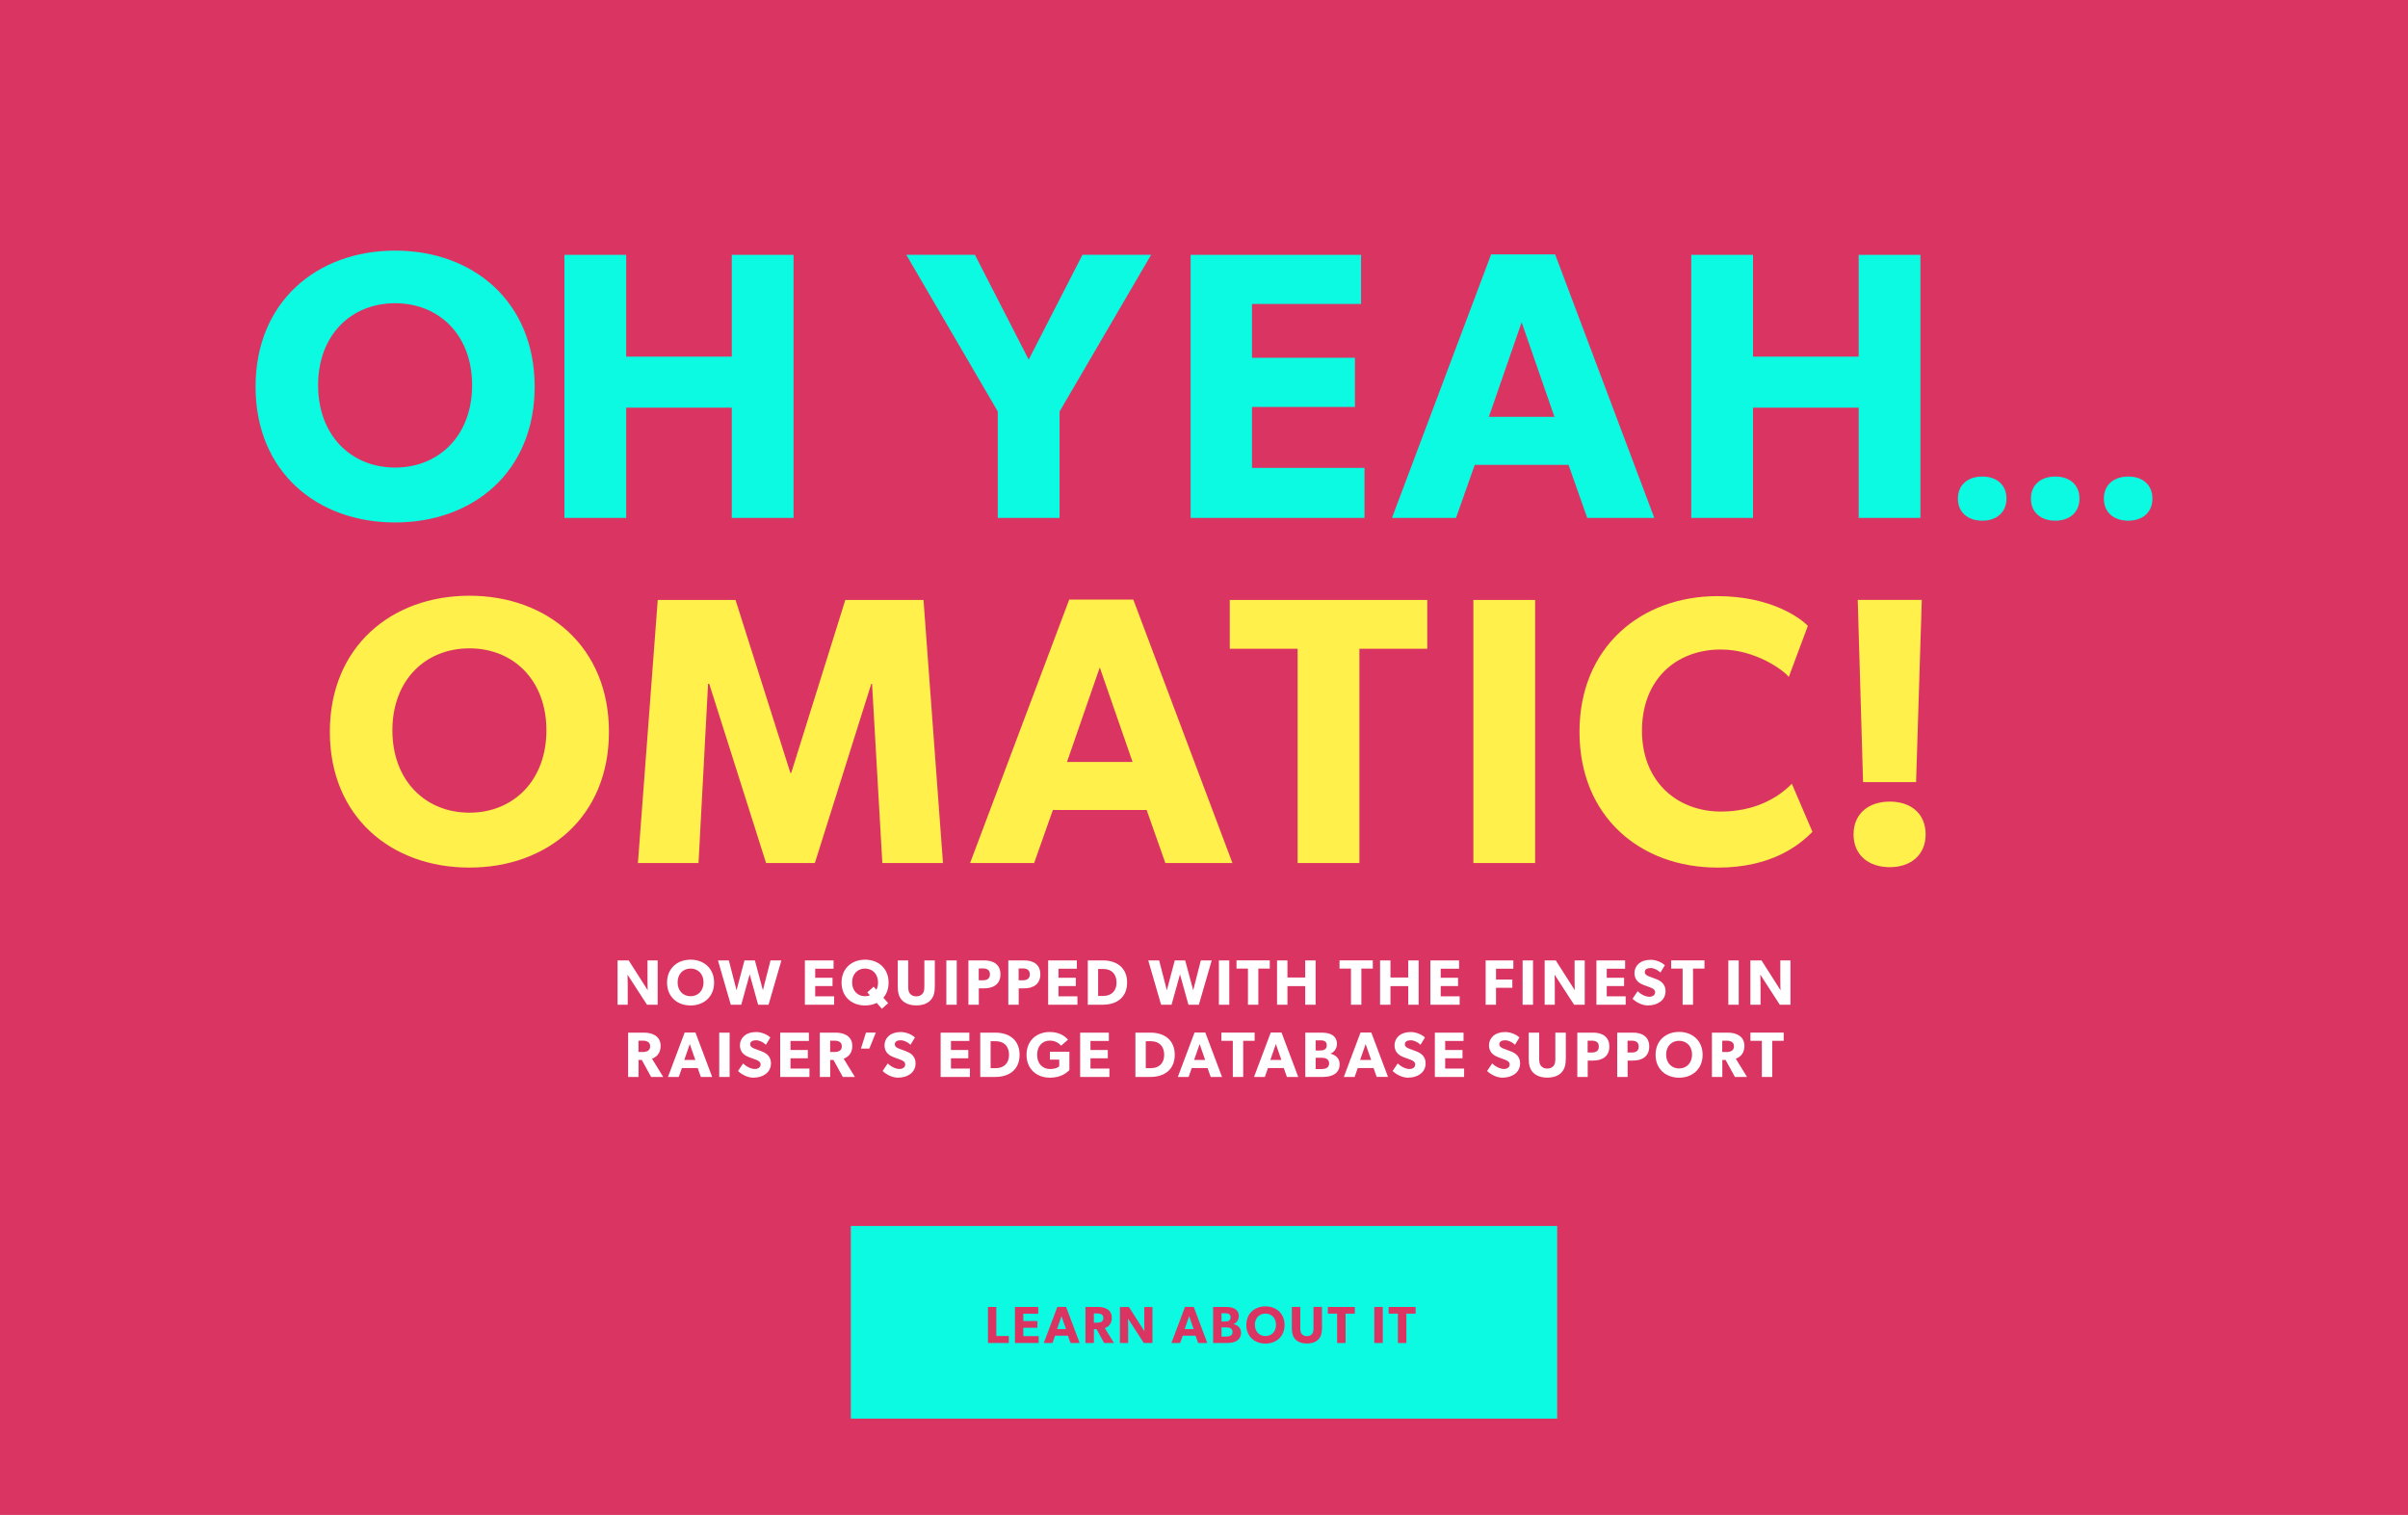 <?xml version="1.0" encoding="UTF-8"?> <svg xmlns="http://www.w3.org/2000/svg" id="Layer_2" data-name="Layer 2" viewBox="0 0 600 377.5"><defs><style>.cls-1{fill:#fff}.cls-2{fill:#fff04b}.cls-3{fill:#da3562}.cls-4{fill:#0cfae2}</style></defs><g id="Layer_1-2" data-name="Layer 1"><path class="cls-3" d="M0 0h600v377.5H0z"></path><path class="cls-4" d="M98.45 130.19c-19.48 0-34.77-12.64-34.77-33.82s15.29-33.92 34.77-33.92 34.77 12.73 34.77 33.92-15.3 33.82-34.77 33.82Zm0-54.63c-10.93 0-19.19 7.89-19.19 20.43s8.27 20.52 19.19 20.52 19.19-7.98 19.19-20.52-8.27-20.43-19.19-20.43ZM182.34 129.05v-27.46h-26.31v27.46h-15.39V63.5h15.39v25.37h26.31V63.5h15.39v65.55h-15.39ZM264.01 102.54v26.51h-15.39v-26.51l-22.8-39.05h17.1l13.4 26.13 13.4-26.13h17.1l-22.8 39.05ZM296.67 129.05V63.5h42.46v12.25h-27.17v13.4h25.65v12.25h-25.65v15.2h28.03v12.45h-43.32ZM395.49 129.05l-4.66-13.21h-23.37l-4.66 13.21h-15.96l24.7-65.65h15.96l24.7 65.65h-16.72Zm-16.34-48.74-8.17 23.56h16.34l-8.17-23.56ZM463.12 129.05v-27.46H436.8v27.46h-15.39V63.5h15.39v25.37h26.32V63.5h15.39v65.55h-15.39ZM493.93 129.75c-3.58 0-6.08-2.05-6.08-5.5s2.5-5.5 6.08-5.5 6.02 2.05 6.02 5.5-2.5 5.5-6.02 5.5ZM512.12 129.75c-3.58 0-6.08-2.05-6.08-5.5s2.5-5.5 6.08-5.5 6.02 2.05 6.02 5.5-2.5 5.5-6.02 5.5ZM530.3 129.75c-3.58 0-6.08-2.05-6.08-5.5s2.5-5.5 6.08-5.5 6.02 2.05 6.02 5.5-2.5 5.5-6.02 5.5Z"></path><path class="cls-2" d="M116.96 216.19c-19.48 0-34.77-12.64-34.77-33.82s15.29-33.92 34.77-33.92 34.77 12.73 34.77 33.92-15.29 33.82-34.77 33.82Zm0-54.63c-10.93 0-19.19 7.89-19.19 20.43s8.27 20.52 19.19 20.52 19.19-7.98 19.19-20.52-8.27-20.43-19.19-20.43ZM219.85 215.05l-2.56-44.65h-.19l-14.06 44.65h-12.16l-14.16-44.65h-.29l-2.38 44.65h-15.1l4.94-65.55h19.38l13.68 43.13h.19l13.49-43.13h19.48l4.85 65.55h-15.11ZM290.37 215.05l-4.66-13.21h-23.37l-4.66 13.21h-15.96l24.7-65.65h15.96l24.7 65.65h-16.72Zm-16.34-48.74-8.17 23.56h16.34l-8.17-23.56ZM338.72 161.66v53.39h-15.39v-53.39h-16.91V149.5h49.21v12.16h-16.91ZM367.12 215.05V149.5h15.39v65.55h-15.39ZM427.95 216.19c-19.29 0-34.39-12.73-34.39-33.82s15.29-33.82 34.39-33.82c13.49 0 20.8 5.6 22.51 7.41l-4.75 12.73c-1.23-1.62-8.26-6.84-16.91-6.84-11.12 0-19.67 7.41-19.67 20.24s8.93 20.14 19.67 20.14c8.17 0 14.06-3.23 17.67-6.93l5.13 11.97c-3.33 3.42-10.26 8.93-23.66 8.93ZM470.88 216.09c-5.32 0-9.03-3.04-9.03-8.17s3.71-8.17 9.03-8.17 8.93 3.04 8.93 8.17-3.71 8.17-8.93 8.17Zm6.55-21.19h-13.21l-1.33-45.41h15.96l-1.42 45.41Z"></path><path class="cls-1" d="m161.21 250.36-4.85-7.49s.05 1.33.05 2.5v4.99h-2.53v-11.04h2.77l4.74 7.43s-.05-1.25-.05-2.42v-5.01h2.53v11.04h-2.66ZM172.07 250.55c-3.28 0-5.86-2.13-5.86-5.7s2.58-5.71 5.86-5.71 5.86 2.15 5.86 5.71-2.58 5.7-5.86 5.7Zm0-9.2c-1.84 0-3.23 1.33-3.23 3.44s1.39 3.46 3.23 3.46 3.23-1.34 3.23-3.46-1.39-3.44-3.23-3.44ZM191.51 250.36h-2.61l-2.1-7.57-2.1 7.57h-2.61l-3.2-11.04h2.71l1.92 7.44 1.98-7.44h2.59l2 7.44 1.9-7.44h2.71l-3.2 11.04ZM200.55 250.36v-11.04h7.15v2.07h-4.58v2.26h4.32v2.06h-4.32v2.56h4.72v2.1h-7.3ZM220.11 248.62l1.2 1.36-1.58 1.39-1.28-1.46c-.85.42-1.84.64-2.9.64-3.28 0-5.86-2.13-5.86-5.7s2.58-5.71 5.86-5.71 5.86 2.15 5.86 5.71c0 1.54-.48 2.8-1.3 3.76Zm-4.56-7.27c-1.84 0-3.23 1.33-3.23 3.44s1.39 3.46 3.23 3.46c.45 0 .86-.08 1.22-.22l-.66-.75 1.58-1.41.67.77c.27-.51.42-1.14.42-1.84 0-2.1-1.39-3.44-3.23-3.44ZM231.89 249.22c-.77.83-1.97 1.31-3.57 1.31s-2.8-.48-3.59-1.31c-.77-.85-1.04-1.92-1.04-3.47v-6.43h2.61v6.43c0 .79.06 1.39.43 1.84.35.42.86.69 1.58.69s1.23-.27 1.58-.69c.37-.45.43-1.06.43-1.84v-6.43h2.61v6.43c0 1.55-.27 2.63-1.06 3.47ZM235.8 250.36v-11.04h2.59v11.04h-2.59ZM245.25 246.28h-1.36v4.08h-2.59v-11.04h3.95c2.26 0 4.03 1.01 4.03 3.47s-1.78 3.49-4.03 3.49Zm-.37-4.96h-1.01v2.96h1.01c1.01 0 1.78-.35 1.78-1.49s-.78-1.47-1.78-1.47ZM255.19 246.28h-1.36v4.08h-2.59v-11.04h3.95c2.26 0 4.03 1.01 4.03 3.47s-1.78 3.49-4.03 3.49Zm-.37-4.96h-1.01v2.96h1.01c1.01 0 1.78-.35 1.78-1.49s-.78-1.47-1.78-1.47ZM261.17 250.36v-11.04h7.15v2.07h-4.58v2.26h4.32v2.06h-4.32v2.56h4.72v2.1h-7.3ZM274.79 250.36h-3.75v-11.04h3.75c3.47 0 6.05 1.84 6.05 5.52s-2.56 5.52-6.05 5.52Zm.14-8.9h-1.31v6.71h1.31c2.05 0 3.28-1.28 3.28-3.33s-1.18-3.38-3.28-3.38ZM298.73 250.36h-2.61l-2.1-7.57-2.1 7.57h-2.61l-3.2-11.04h2.71l1.92 7.44 1.98-7.44h2.59l2 7.44 1.9-7.44h2.71l-3.2 11.04ZM303.71 250.36v-11.04h2.59v11.04h-2.59ZM313.54 241.36v9h-2.59v-9h-2.85v-2.05h8.29v2.05h-2.85ZM325.22 250.36v-4.63h-4.43v4.63h-2.59v-11.04h2.59v4.27h4.43v-4.27h2.59v11.04h-2.59ZM339.21 241.36v9h-2.59v-9h-2.85v-2.05h8.29v2.05h-2.85ZM350.89 250.36v-4.63h-4.43v4.63h-2.59v-11.04h2.59v4.27h4.43v-4.27h2.59v11.04h-2.59ZM356.41 250.36v-11.04h7.15v2.07h-4.58v2.26h4.32v2.06h-4.32v2.56h4.72v2.1h-7.3ZM372.76 241.38v2.71h4.07v2.06h-4.07v4.21h-2.58v-11.04h6.9v2.07h-4.32ZM379.39 250.36v-11.04h2.59v11.04h-2.59ZM392.21 250.36l-4.85-7.49s.05 1.33.05 2.5v4.99h-2.53v-11.04h2.77l4.74 7.43s-.05-1.25-.05-2.42v-5.01h2.53v11.04h-2.66ZM397.78 250.36v-11.04h7.15v2.07h-4.58v2.26h4.32v2.06h-4.32v2.56h4.72v2.1h-7.3ZM410.7 250.55c-1.6 0-3.03-.83-3.92-1.67l1.28-1.89c.8.83 2.03 1.39 2.88 1.39s1.47-.4 1.47-1.14-.82-1.04-1.3-1.22c-.48-.18-1.31-.46-1.68-.62-.27-.13-.83-.34-1.31-.8-.48-.45-.86-1.09-.86-2.13s.51-1.89 1.15-2.42c.62-.53 1.63-.88 2.91-.88s2.75.61 3.51 1.36l-1.1 1.81c-.64-.64-1.63-1.12-2.46-1.12s-1.44.32-1.44.99.62.93 1.12 1.12c.48.19 1.3.48 1.65.62 1.41.51 2.4 1.42 2.4 3.03 0 2.38-2.15 3.55-4.29 3.55ZM421.85 241.36v9h-2.59v-9h-2.85v-2.05h8.29v2.05h-2.85ZM430.65 250.36v-11.04h2.59v11.04h-2.59ZM443.47 250.36l-4.85-7.49s.05 1.33.05 2.5v4.99h-2.53v-11.04h2.77l4.74 7.43s-.05-1.25-.05-2.42v-5.01h2.53v11.04h-2.66ZM162.24 268.36l-2.32-4.23h-.82v4.23h-2.59v-11.04h3.97c2.11 0 4.13.9 4.13 3.31 0 2.1-1.34 2.91-2.16 3.17l2.8 4.56h-3.01Zm-2.13-9.04h-1.02v2.83h1.02c.96 0 1.89-.29 1.89-1.42s-.93-1.41-1.89-1.41ZM174.63 268.36l-.78-2.22h-3.94l-.78 2.22h-2.69l4.16-11.06h2.69l4.16 11.06h-2.82Zm-2.75-8.21-1.38 3.97h2.75l-1.38-3.97ZM179.21 268.36v-11.04h2.59v11.04h-2.59ZM187.81 268.55c-1.6 0-3.03-.83-3.92-1.67l1.28-1.89c.8.83 2.03 1.39 2.88 1.39s1.47-.4 1.47-1.14-.82-1.04-1.3-1.22c-.48-.18-1.31-.46-1.68-.62-.27-.13-.83-.34-1.31-.8-.48-.45-.86-1.09-.86-2.13s.51-1.89 1.15-2.42c.62-.53 1.63-.88 2.91-.88s2.75.61 3.51 1.36l-1.1 1.81c-.64-.64-1.63-1.12-2.47-1.12s-1.44.32-1.44.99.62.93 1.12 1.12c.48.19 1.3.48 1.65.62 1.41.51 2.4 1.42 2.4 3.03 0 2.38-2.14 3.55-4.29 3.55ZM194.4 268.36v-11.04h7.15v2.07h-4.58v2.26h4.32v2.06h-4.32v2.56h4.72v2.1h-7.3ZM210 268.36l-2.32-4.23h-.82v4.23h-2.59v-11.04h3.97c2.11 0 4.13.9 4.13 3.31 0 2.1-1.34 2.91-2.16 3.17l2.8 4.56H210Zm-2.13-9.04h-1.02v2.83h1.02c.96 0 1.89-.29 1.89-1.42s-.93-1.41-1.89-1.41ZM216.62 261.3h-2.1l1.26-3.99h2.45l-1.62 3.99ZM223.84 268.55c-1.6 0-3.03-.83-3.92-1.67l1.28-1.89c.8.83 2.03 1.39 2.88 1.39s1.47-.4 1.47-1.14-.82-1.04-1.3-1.22c-.48-.18-1.31-.46-1.68-.62-.27-.13-.83-.34-1.31-.8-.48-.45-.86-1.09-.86-2.13s.51-1.89 1.15-2.42c.62-.53 1.63-.88 2.91-.88s2.75.61 3.51 1.36l-1.1 1.81c-.64-.64-1.63-1.12-2.47-1.12s-1.44.32-1.44.99.62.93 1.12 1.12c.48.19 1.3.48 1.65.62 1.41.51 2.4 1.42 2.4 3.03 0 2.38-2.14 3.55-4.29 3.55ZM234.38 268.36v-11.04h7.15v2.07h-4.58v2.26h4.32v2.06h-4.32v2.56h4.72v2.1h-7.3ZM248 268.36h-3.75v-11.04H248c3.47 0 6.05 1.84 6.05 5.52s-2.56 5.52-6.05 5.52Zm.14-8.9h-1.31v6.71h1.31c2.05 0 3.28-1.28 3.28-3.33s-1.18-3.38-3.28-3.38ZM261.53 268.54c-3.06 0-5.75-2.02-5.75-5.7s2.69-5.68 5.78-5.68c2.93 0 4.19 1.54 4.55 1.92l-1.71 1.49c-.46-.51-1.33-1.26-2.83-1.26-1.78 0-3.15 1.3-3.15 3.54s1.41 3.54 3.2 3.54 2.31-.71 2.31-.71v-1.63h-2.32v-1.97h4.85v4.58c-.56.5-1.87 1.89-4.91 1.89ZM269.14 268.36v-11.04h7.15v2.07h-4.58v2.26h4.32v2.06h-4.32v2.56h4.72v2.1h-7.3ZM286.66 268.36h-3.75v-11.04h3.75c3.47 0 6.05 1.84 6.05 5.52s-2.56 5.52-6.05 5.52Zm.14-8.9h-1.31v6.71h1.31c2.05 0 3.28-1.28 3.28-3.33s-1.18-3.38-3.28-3.38ZM301.67 268.36l-.78-2.22h-3.94l-.78 2.22h-2.69l4.16-11.06h2.69l4.16 11.06h-2.82Zm-2.75-8.21-1.38 3.97h2.75l-1.38-3.97ZM309.77 259.36v9h-2.59v-9h-2.85v-2.05h8.29v2.05h-2.85ZM320.66 268.36l-.78-2.22h-3.94l-.78 2.22h-2.69l4.16-11.06h2.69l4.16 11.06h-2.82Zm-2.75-8.21-1.38 3.97h2.75l-1.38-3.97ZM329.75 268.36h-4.51v-11.04H329c1.01 0 1.99.08 2.72.46.74.38 1.41 1.1 1.41 2.32s-.78 2.15-1.62 2.43v.03c1.38.34 2.29 1.26 2.29 2.62 0 2.37-1.99 3.17-4.05 3.17Zm-.86-9.12h-1.07v2.54h1.01c.9 0 1.76-.21 1.76-1.3s-.83-1.25-1.7-1.25Zm.35 4.34h-1.42v2.82h1.42c.96 0 1.94-.26 1.94-1.41s-.98-1.41-1.94-1.41ZM343.03 268.36l-.78-2.22h-3.94l-.78 2.22h-2.69L339 257.3h2.69l4.16 11.06h-2.82Zm-2.75-8.21-1.38 3.97h2.75l-1.38-3.97ZM350.92 268.55c-1.6 0-3.03-.83-3.92-1.67l1.28-1.89c.8.83 2.03 1.39 2.88 1.39s1.47-.4 1.47-1.14-.82-1.04-1.3-1.22c-.48-.18-1.31-.46-1.68-.62-.27-.13-.83-.34-1.31-.8-.48-.45-.86-1.09-.86-2.13s.51-1.89 1.15-2.42c.62-.53 1.63-.88 2.91-.88s2.75.61 3.51 1.36l-1.1 1.81c-.64-.64-1.63-1.12-2.46-1.12s-1.44.32-1.44.99.62.93 1.12 1.12c.48.19 1.3.48 1.65.62 1.41.51 2.4 1.42 2.4 3.03 0 2.38-2.15 3.55-4.29 3.55ZM357.52 268.36v-11.04h7.15v2.07h-4.58v2.26h4.32v2.06h-4.32v2.56h4.72v2.1h-7.3ZM374.46 268.55c-1.6 0-3.03-.83-3.92-1.67l1.28-1.89c.8.83 2.03 1.39 2.88 1.39s1.47-.4 1.47-1.14-.82-1.04-1.3-1.22c-.48-.18-1.31-.46-1.68-.62-.27-.13-.83-.34-1.31-.8-.48-.45-.86-1.09-.86-2.13s.51-1.89 1.15-2.42c.62-.53 1.63-.88 2.91-.88s2.75.61 3.51 1.36l-1.1 1.81c-.64-.64-1.63-1.12-2.46-1.12s-1.44.32-1.44.99.62.93 1.12 1.12c.48.19 1.3.48 1.65.62 1.41.51 2.4 1.42 2.4 3.03 0 2.38-2.15 3.55-4.29 3.55ZM389.11 267.22c-.77.83-1.97 1.31-3.57 1.31s-2.8-.48-3.59-1.31c-.77-.85-1.04-1.92-1.04-3.47v-6.43h2.61v6.43c0 .79.06 1.39.43 1.84.35.42.86.69 1.58.69s1.23-.27 1.58-.69c.37-.45.43-1.06.43-1.84v-6.43h2.61v6.43c0 1.55-.27 2.63-1.06 3.47ZM396.97 264.28h-1.36v4.08h-2.59v-11.04h3.95c2.26 0 4.03 1.01 4.03 3.47s-1.78 3.49-4.03 3.49Zm-.37-4.96h-1.01v2.96h1.01c1.01 0 1.78-.35 1.78-1.49s-.78-1.47-1.78-1.47ZM406.91 264.28h-1.36v4.08h-2.59v-11.04h3.95c2.26 0 4.03 1.01 4.03 3.47s-1.78 3.49-4.03 3.49Zm-.37-4.96h-1.01v2.96h1.01c1.01 0 1.78-.35 1.78-1.49s-.78-1.47-1.78-1.47ZM418.38 268.55c-3.28 0-5.86-2.13-5.86-5.7s2.58-5.71 5.86-5.71 5.86 2.15 5.86 5.71-2.58 5.7-5.86 5.7Zm0-9.2c-1.84 0-3.23 1.33-3.23 3.44s1.39 3.46 3.23 3.46 3.23-1.34 3.23-3.46-1.39-3.44-3.23-3.44ZM432.29 268.36l-2.32-4.23h-.82v4.23h-2.59v-11.04h3.97c2.11 0 4.13.9 4.13 3.31 0 2.1-1.34 2.91-2.16 3.17l2.8 4.56h-3.01Zm-2.13-9.04h-1.03v2.83h1.03c.96 0 1.89-.29 1.89-1.42s-.93-1.41-1.89-1.41ZM441.59 259.36v9H439v-9h-2.85v-2.05h8.29v2.05h-2.85Z"></path><path class="cls-4" d="M212 305.5h176v48H212z"></path><path class="cls-3" d="M246.17 334.65v-8.97h2.09v7.23h3.11v1.74h-5.2ZM252.89 334.65v-8.97h5.81v1.68h-3.72v1.83h3.51v1.68h-3.51v2.08h3.83v1.7h-5.93ZM266.74 334.65l-.64-1.81h-3.2l-.64 1.81h-2.18l3.38-8.98h2.18l3.38 8.98h-2.29Zm-2.24-6.67-1.12 3.22h2.24l-1.12-3.22ZM275.12 334.65l-1.89-3.43h-.66v3.43h-2.11v-8.97h3.22c1.72 0 3.35.73 3.35 2.69 0 1.7-1.09 2.37-1.75 2.57l2.28 3.71h-2.44Zm-1.73-7.35h-.83v2.3h.83c.78 0 1.53-.23 1.53-1.16s-.75-1.14-1.53-1.14ZM285 334.65l-3.94-6.08s.04 1.08.04 2.03v4.06h-2.05v-8.97h2.25l3.85 6.03s-.04-1.01-.04-1.96v-4.07h2.05v8.97H285ZM298.54 334.65l-.64-1.81h-3.2l-.64 1.81h-2.18l3.38-8.98h2.18l3.38 8.98h-2.29Zm-2.24-6.67-1.12 3.22h2.24l-1.12-3.22ZM305.94 334.65h-3.67v-8.97h3.06c.82 0 1.61.07 2.21.38.6.31 1.14.9 1.14 1.89s-.64 1.74-1.31 1.97v.03c1.12.27 1.86 1.03 1.86 2.13 0 1.92-1.61 2.57-3.29 2.57Zm-.7-7.41h-.87v2.07h.82c.73 0 1.43-.17 1.43-1.05s-.68-1.01-1.38-1.01Zm.29 3.52h-1.16v2.29h1.16c.78 0 1.57-.21 1.57-1.14s-.79-1.14-1.57-1.14ZM315.31 334.8c-2.67 0-4.76-1.73-4.76-4.63s2.09-4.64 4.76-4.64 4.76 1.74 4.76 4.64-2.09 4.63-4.76 4.63Zm0-7.47c-1.5 0-2.63 1.08-2.63 2.79s1.13 2.81 2.63 2.81 2.63-1.09 2.63-2.81-1.13-2.79-2.63-2.79ZM328.54 333.72c-.62.68-1.6 1.06-2.9 1.06s-2.28-.39-2.91-1.06c-.62-.69-.85-1.56-.85-2.82v-5.23H324v5.23c0 .64.05 1.13.35 1.5.29.34.7.56 1.29.56s1-.22 1.29-.56c.3-.37.35-.86.35-1.5v-5.23h2.12v5.23c0 1.26-.22 2.13-.86 2.82ZM335.28 327.34v7.31h-2.11v-7.31h-2.31v-1.66h6.73v1.66h-2.31ZM342.43 334.65v-8.97h2.11v8.97h-2.11ZM350.42 327.34v7.31h-2.11v-7.31H346v-1.66h6.73v1.66h-2.31Z"></path></g></svg> 